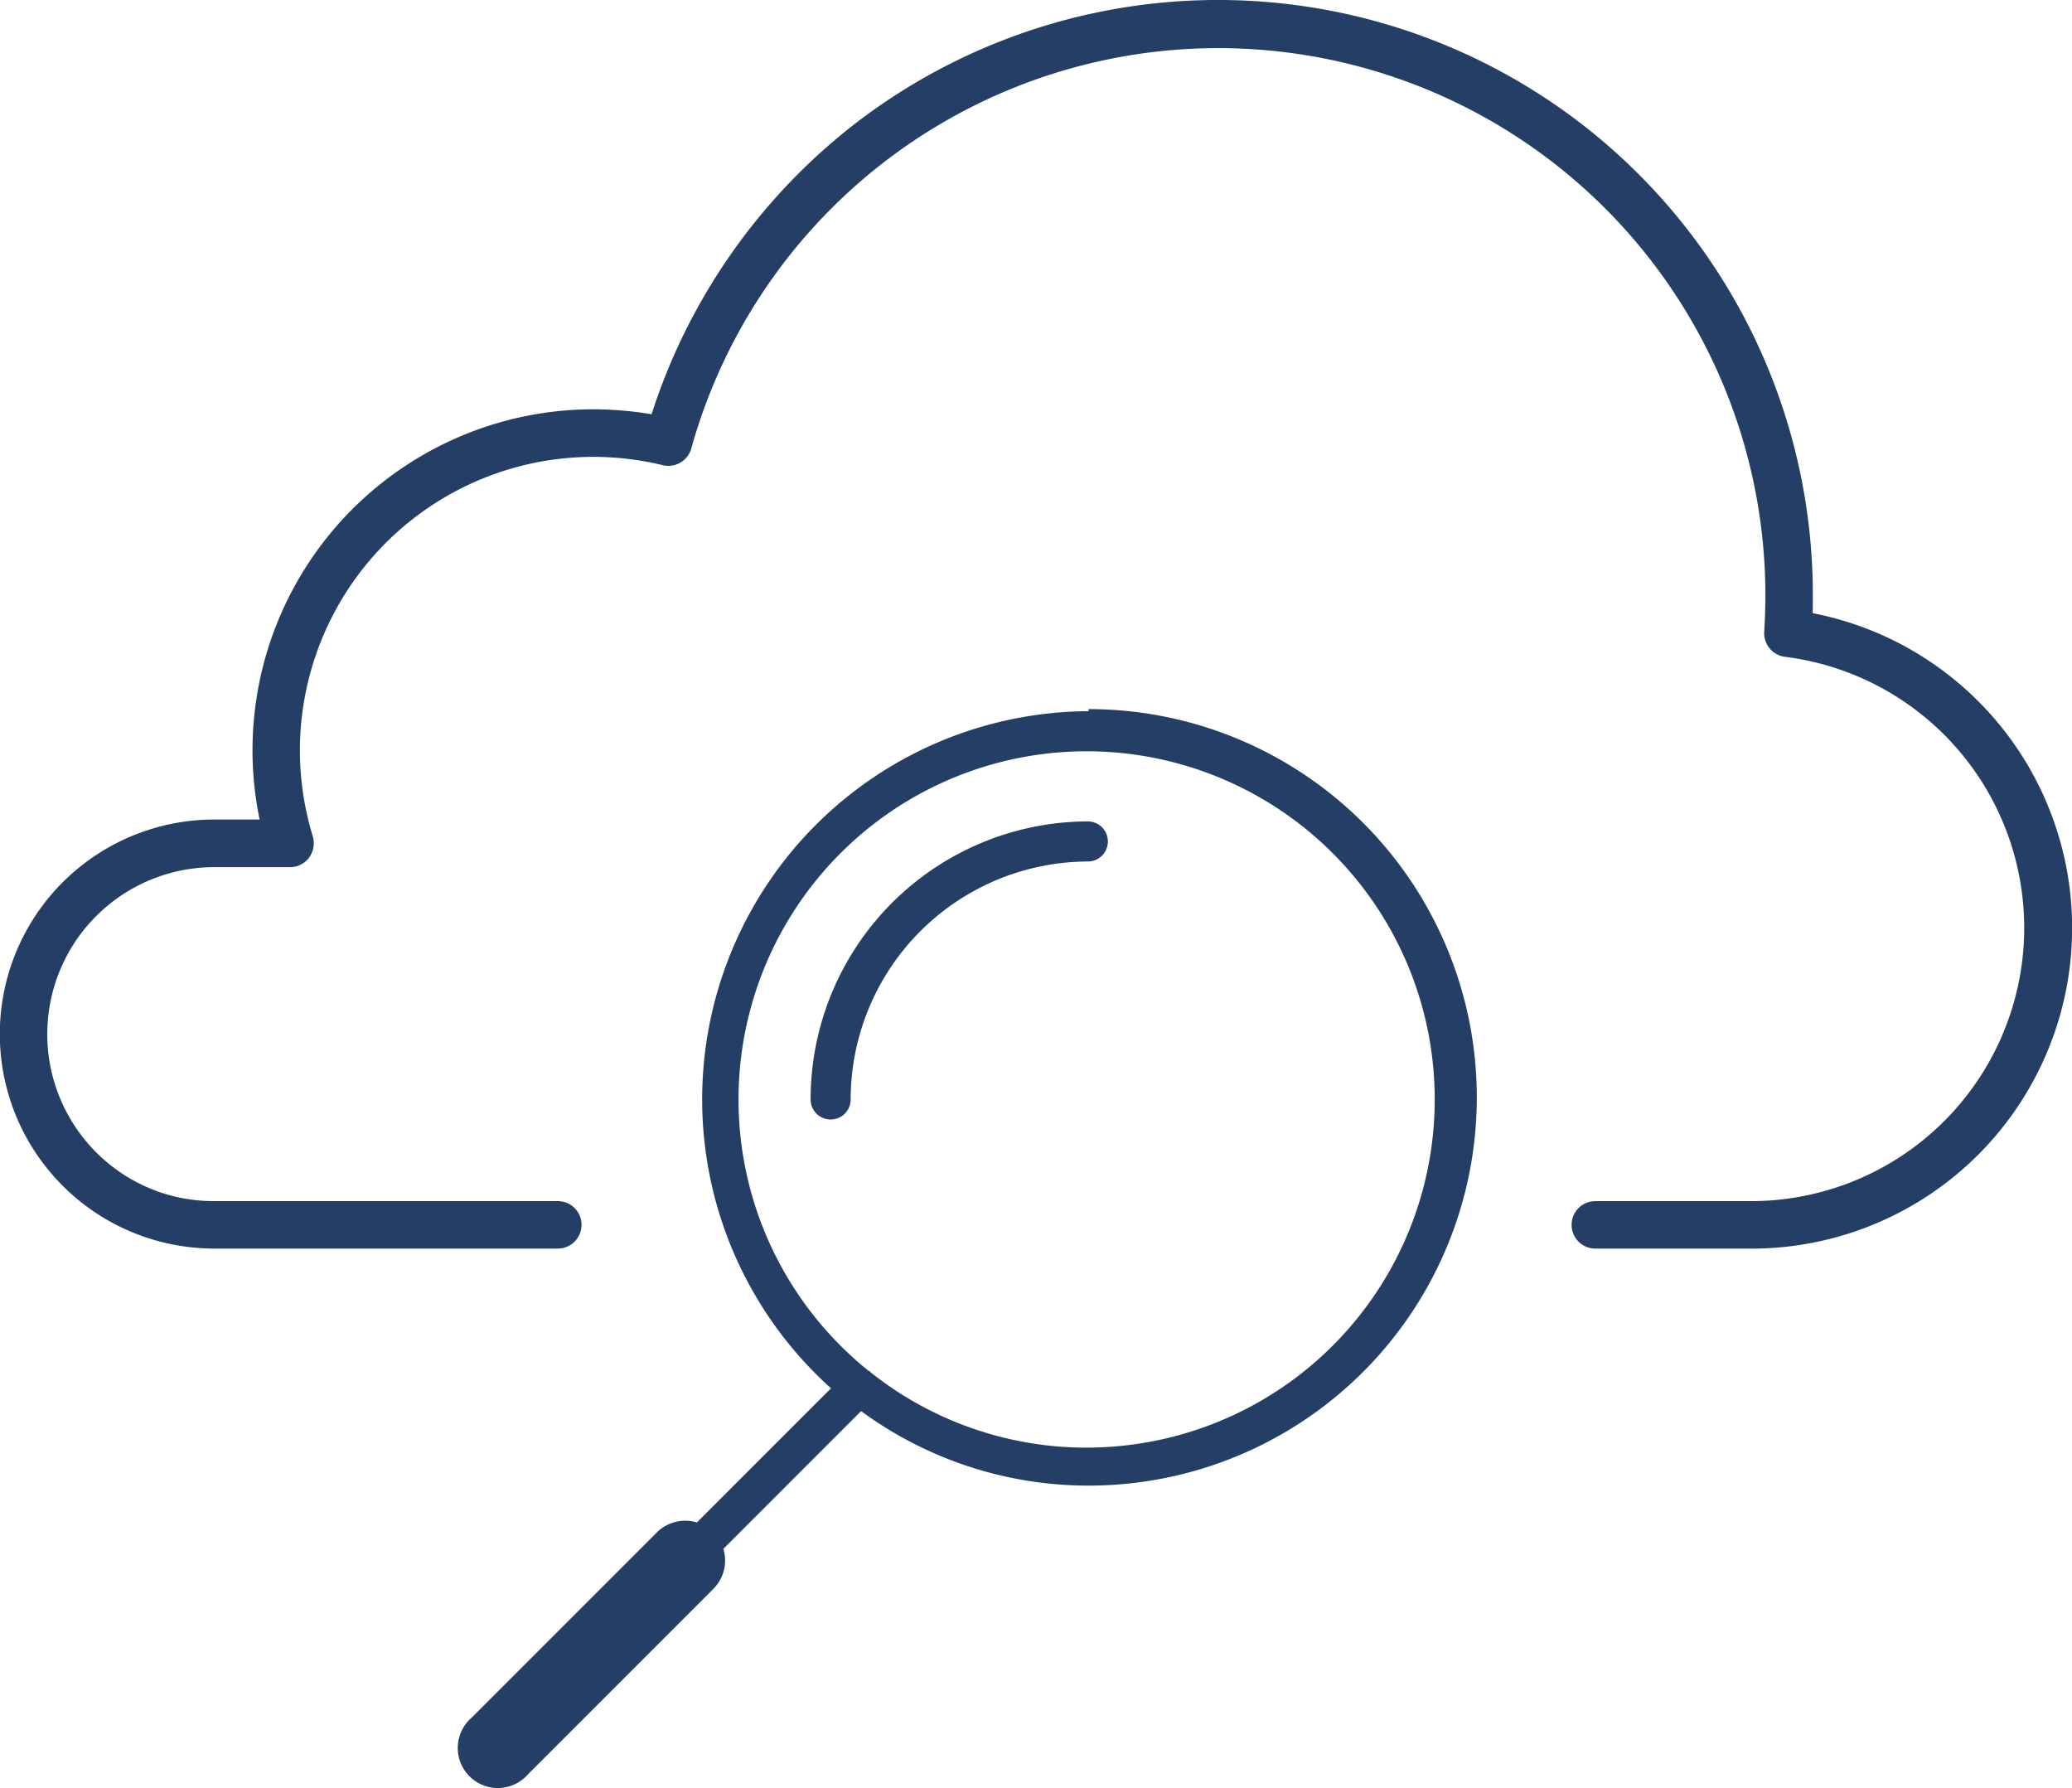 <svg id="Group_14221" data-name="Group 14221" xmlns="http://www.w3.org/2000/svg" xmlns:xlink="http://www.w3.org/1999/xlink" width="68.636" height="59.221" viewBox="0 0 68.636 59.221">
  <defs>
    <clipPath id="clip-path">
      <rect id="Rectangle_8342" data-name="Rectangle 8342" width="68.636" height="59.221" fill="#253e66"/>
    </clipPath>
  </defs>
  <g id="Group_14220" data-name="Group 14220" clip-path="url(#clip-path)">
    <path id="Path_88912" data-name="Path 88912" d="M58.007,41.355H52.846a.786.786,0,1,1,0-1.572h5.161a9.049,9.049,0,0,0,1.12-18.028.79.79,0,0,1-.687-.832c.026-.406.039-.818.039-1.225A18.122,18.122,0,0,0,22.9,14.853a.79.79,0,0,1-.943.556A9.721,9.721,0,0,0,10.361,27.7a.811.811,0,0,1-.118.7.782.782,0,0,1-.635.321H7.1a5.533,5.533,0,0,0-3.916,9.443,5.479,5.479,0,0,0,3.909,1.618H18.478a.786.786,0,1,1,0,1.572H7.093a7.105,7.105,0,0,1,.012-14.21H8.6A11.293,11.293,0,0,1,19.646,13.557a11.98,11.98,0,0,1,1.938.164,19.849,19.849,0,0,1,6.745-9.627A19.7,19.7,0,0,1,60.051,19.7c0,.2,0,.406-.006.609a10.621,10.621,0,0,1-2.036,21.047Z" transform="translate(0 -0.001)" fill="#253e66"/>
    <path id="Path_88913" data-name="Path 88913" d="M128.959,167.448a12.858,12.858,0,0,0-8.533,22.426l-4.444,4.444a1.327,1.327,0,0,0-1.327.331l-6.129,6.129a1.327,1.327,0,1,0,1.871,1.871l6.13-6.13a1.326,1.326,0,0,0,.332-1.327l4.563-4.563a12.727,12.727,0,0,0,7.537,2.468,12.859,12.859,0,0,0,0-25.718Zm0,24.391a11.48,11.48,0,0,1-7.206-2.482.326.326,0,0,0-.106-.08,11.531,11.531,0,1,1,7.245,2.561Z" transform="translate(-92.898 -143.893)" fill="#253e66"/>
    <path id="Path_88914" data-name="Path 88914" d="M200.56,193.864a9.209,9.209,0,0,0-9.209,9.21.663.663,0,0,0,1.327,0,7.882,7.882,0,0,1,7.882-7.882.664.664,0,0,0,0-1.327Z" transform="translate(-164.499 -166.659)" fill="#253e66"/>
  </g>
</svg>
